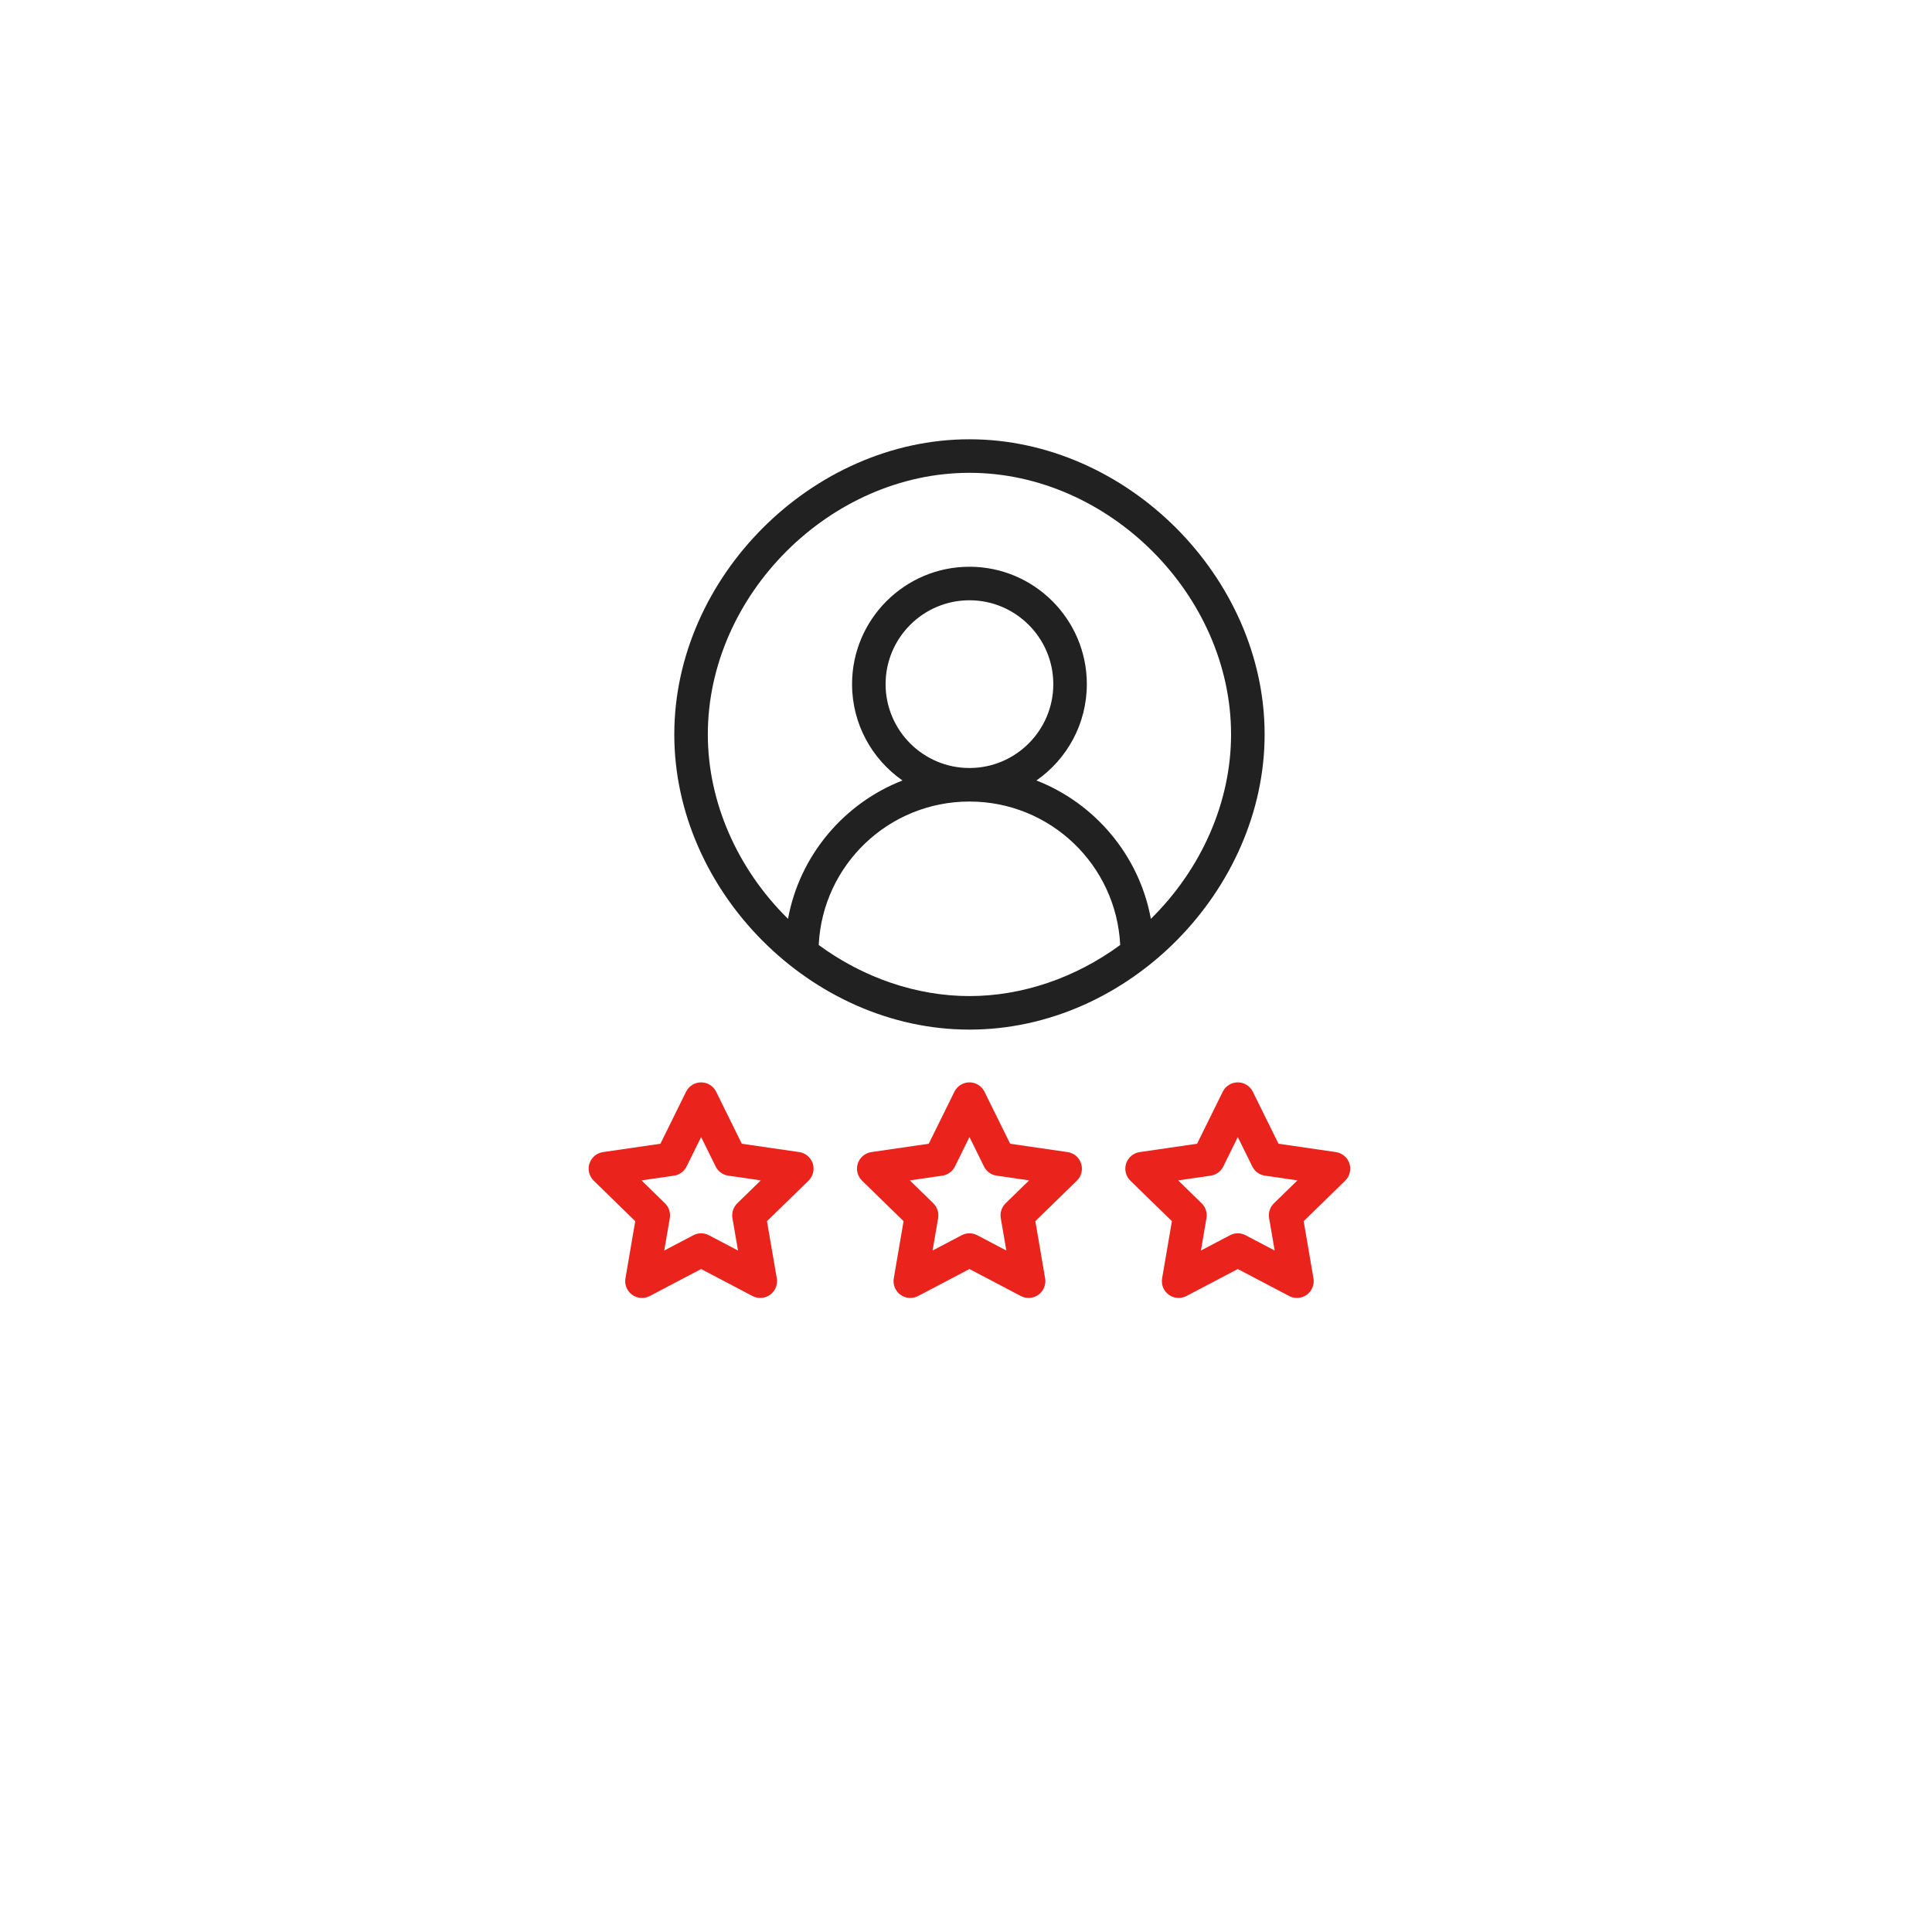 <svg width="81" height="81" viewBox="0 0 81 81" fill="none" xmlns="http://www.w3.org/2000/svg">
<g filter="url(#filter0_d_1187_2579)">
<circle cx="40.645" cy="36.417" r="32.364" fill="white"/>
</g>
<g clip-path="url(#clip0_1187_2579)">
<path d="M40.645 18.417C34.052 18.417 28.27 24.2 28.27 30.792C28.27 37.368 34.021 43.167 40.645 43.167C47.33 43.167 53.02 37.302 53.02 30.792C53.02 24.2 47.237 18.417 40.645 18.417ZM40.645 41.761C38.438 41.761 36.207 41.002 34.325 39.619C34.487 36.27 37.25 33.605 40.645 33.605C44.038 33.605 46.802 36.269 46.965 39.619C45.082 41.002 42.851 41.761 40.645 41.761ZM37.129 28.683C37.129 26.744 38.706 25.167 40.645 25.167C42.583 25.167 44.16 26.744 44.16 28.683C44.16 30.621 42.583 32.199 40.645 32.199C38.706 32.199 37.129 30.621 37.129 28.683ZM48.251 38.523C47.758 35.834 45.875 33.664 43.453 32.722C44.729 31.832 45.566 30.354 45.566 28.683C45.566 25.969 43.358 23.761 40.645 23.761C37.931 23.761 35.723 25.969 35.723 28.683C35.723 30.354 36.56 31.832 37.837 32.722C35.418 33.663 33.532 35.829 33.038 38.523C30.913 36.431 29.676 33.624 29.676 30.792C29.676 24.949 34.801 19.823 40.645 19.823C46.488 19.823 51.613 24.949 51.613 30.792C51.613 33.624 50.376 36.431 48.251 38.523Z" fill="#212121"/>
<path d="M45.326 48.78C45.243 48.526 45.023 48.34 44.758 48.302L42.352 47.952L41.275 45.771C41.157 45.531 40.913 45.379 40.645 45.379C40.377 45.379 40.133 45.531 40.014 45.771L38.938 47.952L36.532 48.302C36.267 48.34 36.047 48.526 35.964 48.78C35.881 49.035 35.95 49.314 36.142 49.501L37.883 51.198L37.472 53.595C37.427 53.859 37.535 54.126 37.752 54.283C37.968 54.44 38.255 54.461 38.492 54.336L40.645 53.205L42.798 54.336C43.038 54.462 43.325 54.438 43.538 54.283C43.755 54.125 43.863 53.859 43.818 53.595L43.407 51.198L45.148 49.501C45.339 49.314 45.408 49.035 45.326 48.78ZM42.16 50.449C41.995 50.611 41.919 50.844 41.958 51.072L42.191 52.429L40.972 51.788C40.87 51.734 40.757 51.707 40.645 51.707C40.533 51.707 40.42 51.734 40.318 51.788L39.099 52.429L39.332 51.072C39.371 50.844 39.295 50.611 39.13 50.449L38.144 49.488L39.507 49.29C39.736 49.257 39.934 49.113 40.036 48.906L40.645 47.671L41.254 48.906C41.356 49.113 41.554 49.257 41.783 49.29L43.146 49.488L42.16 50.449Z" fill="#EA231C"/>
<path d="M34.075 48.78C33.993 48.526 33.773 48.34 33.508 48.302L31.101 47.952L30.025 45.771C29.907 45.531 29.662 45.379 29.395 45.379C29.127 45.379 28.883 45.531 28.764 45.771L27.688 47.952L25.282 48.302C25.017 48.34 24.797 48.526 24.714 48.78C24.631 49.035 24.7 49.314 24.892 49.501L26.633 51.198L26.222 53.595C26.177 53.859 26.285 54.126 26.502 54.283C26.718 54.44 27.005 54.461 27.242 54.336L29.395 53.205L31.547 54.336C31.788 54.462 32.074 54.438 32.288 54.283C32.505 54.125 32.613 53.859 32.568 53.595L32.156 51.198L33.898 49.501C34.089 49.314 34.158 49.035 34.075 48.78ZM30.91 50.449C30.744 50.611 30.669 50.844 30.708 51.072L30.941 52.429L29.722 51.788C29.62 51.734 29.507 51.707 29.395 51.707C29.282 51.707 29.17 51.734 29.068 51.788L27.849 52.429L28.082 51.072C28.121 50.844 28.045 50.611 27.88 50.449L26.894 49.488L28.256 49.29C28.485 49.257 28.683 49.113 28.786 48.906L29.395 47.671L30.004 48.906C30.106 49.113 30.304 49.257 30.533 49.29L31.896 49.488L30.91 50.449Z" fill="#EA231C"/>
<path d="M56.576 48.78C56.493 48.526 56.273 48.34 56.008 48.302L53.602 47.952L52.525 45.771C52.407 45.531 52.163 45.379 51.895 45.379C51.627 45.379 51.383 45.531 51.264 45.771L50.188 47.952L47.782 48.302C47.517 48.34 47.297 48.526 47.214 48.78C47.131 49.035 47.2 49.314 47.392 49.501L49.133 51.198L48.722 53.595C48.677 53.859 48.785 54.126 49.002 54.283C49.218 54.44 49.505 54.461 49.742 54.336L51.895 53.205L54.048 54.336C54.288 54.462 54.575 54.438 54.788 54.283C55.005 54.125 55.113 53.859 55.068 53.595L54.657 51.198L56.398 49.501C56.589 49.314 56.658 49.035 56.576 48.78ZM53.41 50.449C53.245 50.611 53.169 50.844 53.208 51.072L53.441 52.429L52.222 51.788C52.12 51.734 52.007 51.707 51.895 51.707C51.783 51.707 51.67 51.734 51.568 51.788L50.349 52.429L50.582 51.072C50.621 50.844 50.545 50.611 50.38 50.449L49.394 49.488L50.757 49.29C50.986 49.257 51.184 49.113 51.286 48.906L51.895 47.671L52.504 48.906C52.606 49.113 52.804 49.257 53.033 49.29L54.396 49.488L53.41 50.449Z" fill="#EA231C"/>
</g>
<defs>
<filter id="filter0_d_1187_2579" x="0.485" y="0.155" width="80.32" height="80.321" filterUnits="userSpaceOnUse" color-interpolation-filters="sRGB">
<feFlood flood-opacity="0" result="BackgroundImageFix"/>
<feColorMatrix in="SourceAlpha" type="matrix" values="0 0 0 0 0 0 0 0 0 0 0 0 0 0 0 0 0 0 127 0" result="hardAlpha"/>
<feOffset dy="3.898"/>
<feGaussianBlur stdDeviation="3.898"/>
<feColorMatrix type="matrix" values="0 0 0 0 0.18 0 0 0 0 0.373 0 0 0 0 0.58 0 0 0 0.1 0"/>
<feBlend mode="normal" in2="BackgroundImageFix" result="effect1_dropShadow_1187_2579"/>
<feBlend mode="normal" in="SourceGraphic" in2="effect1_dropShadow_1187_2579" result="shape"/>
</filter>
<clipPath id="clip0_1187_2579">
<rect width="36" height="36" fill="white" transform="translate(22.645 18.417)"/>
</clipPath>
</defs>
</svg>
